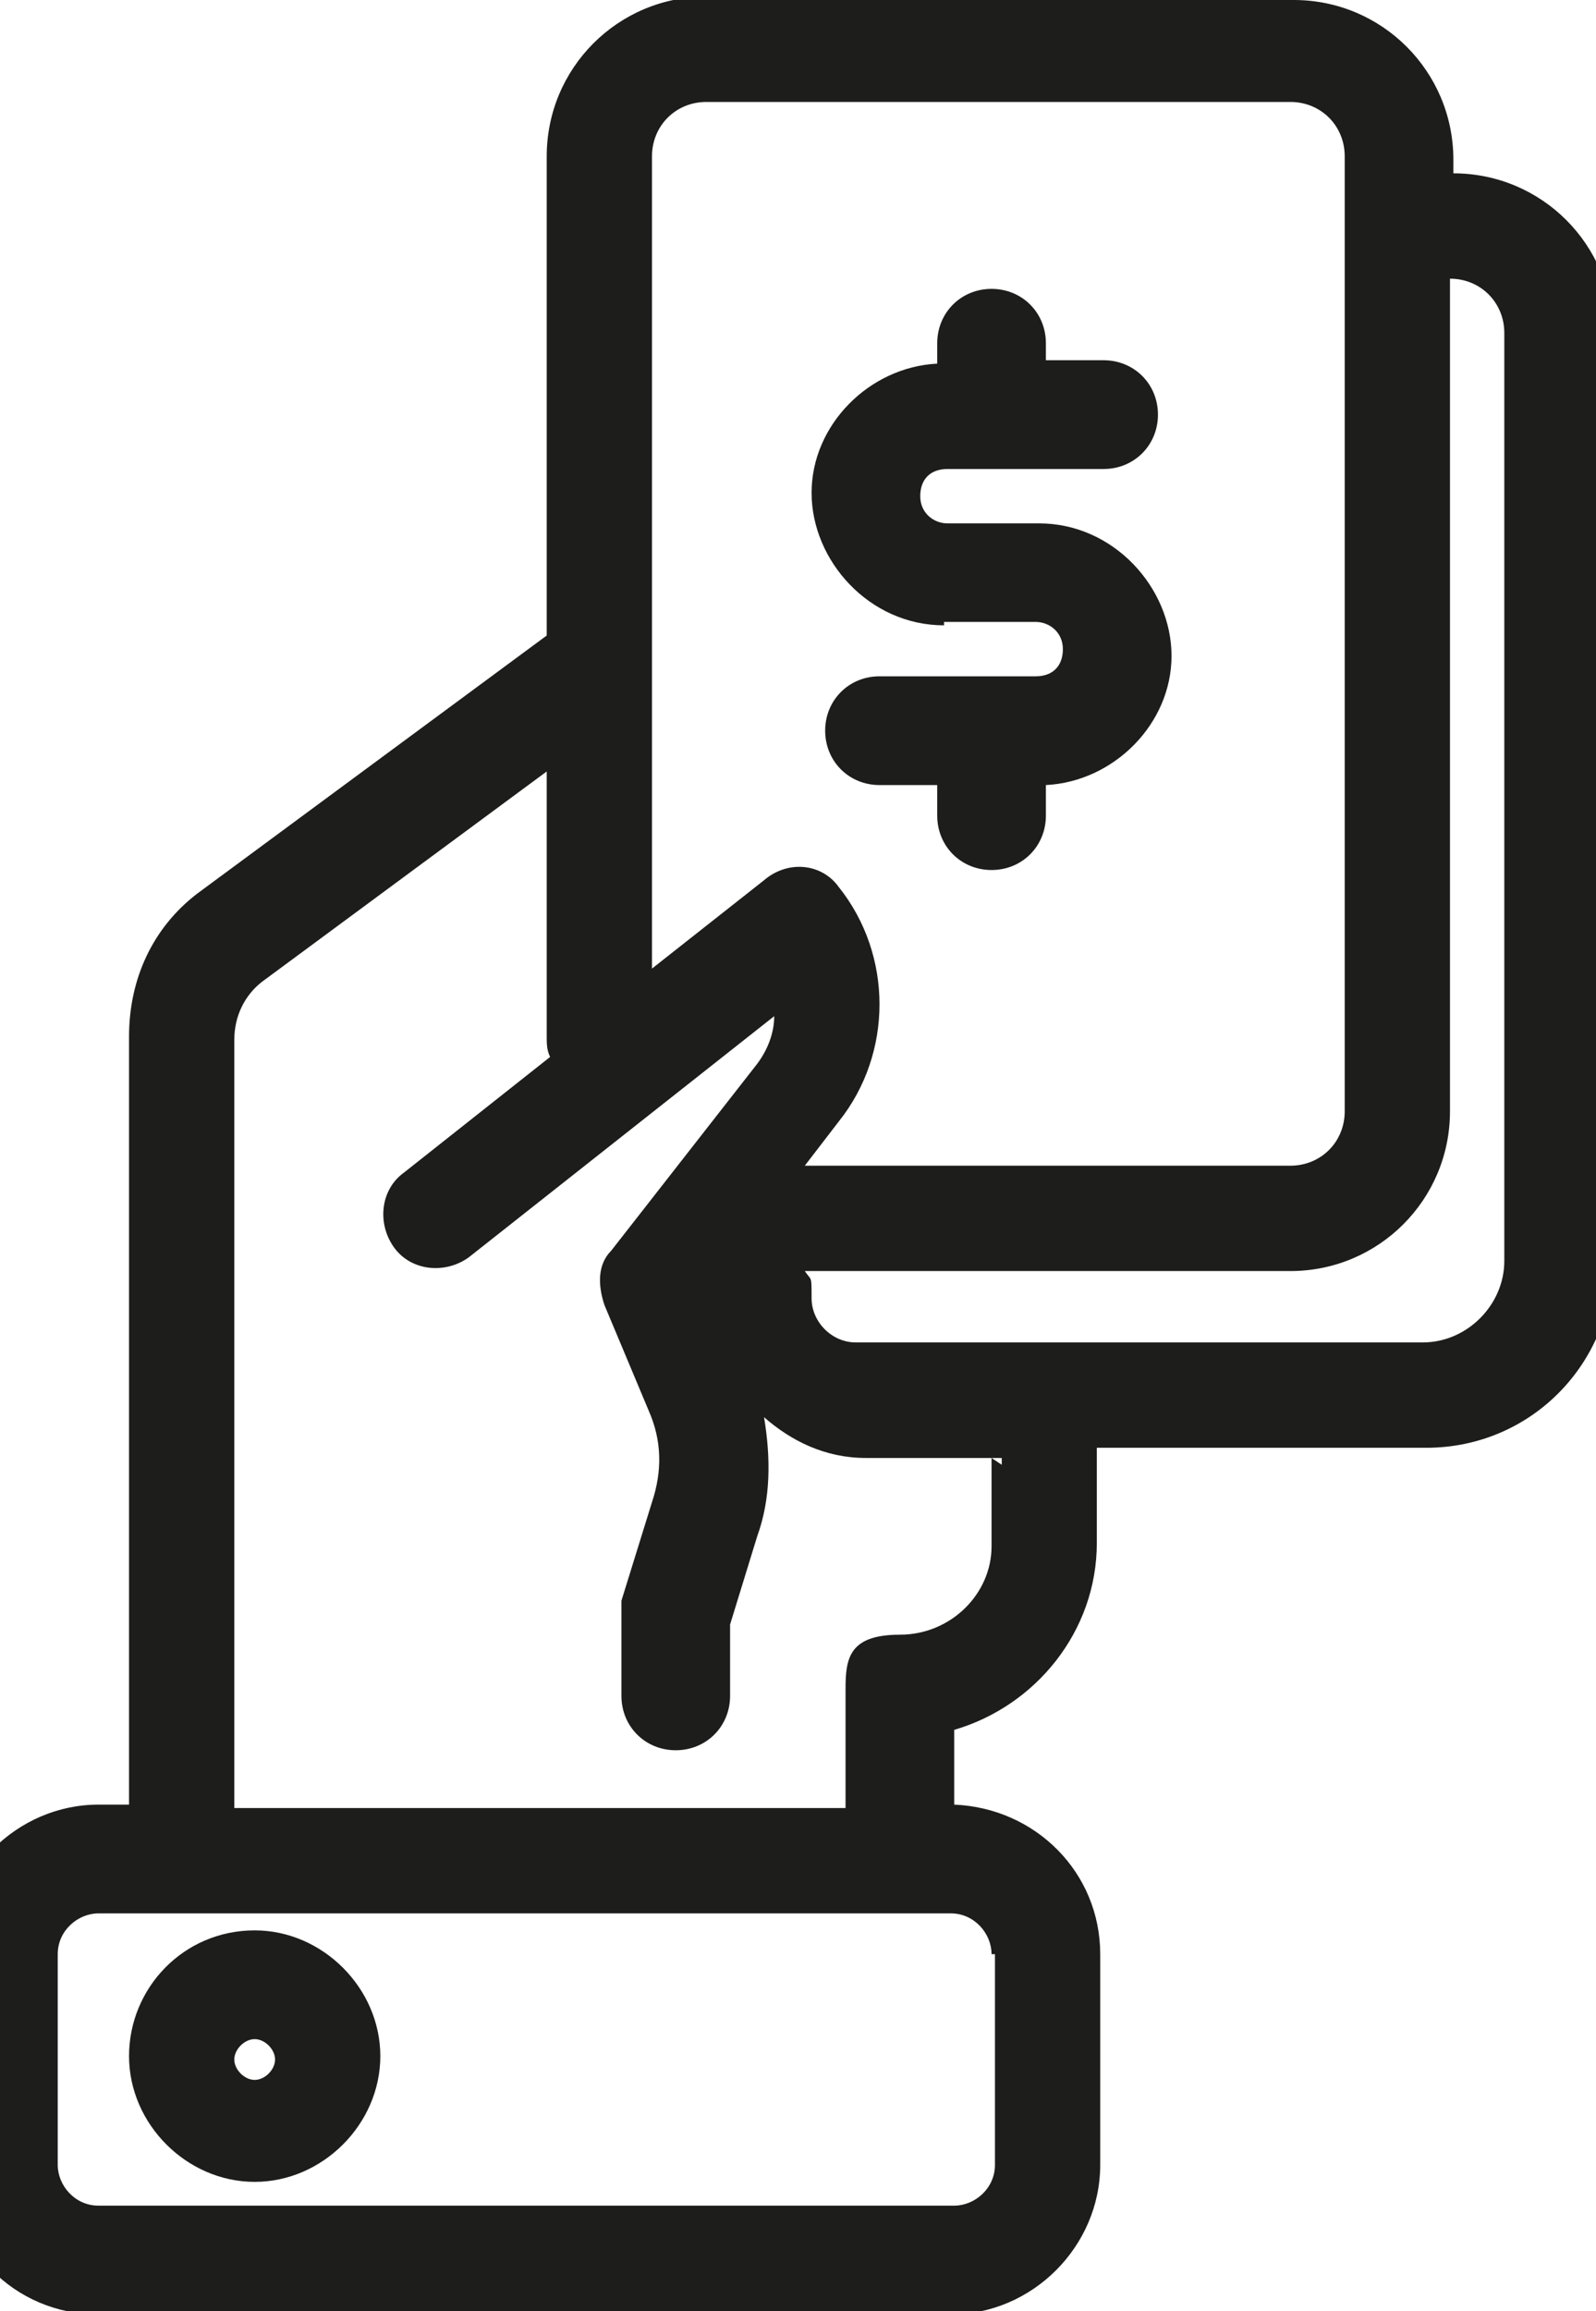 <?xml version="1.0" encoding="UTF-8"?>
<svg id="Capa_1" xmlns="http://www.w3.org/2000/svg" version="1.1" viewBox="0 0 47 68">
  <!-- Generator: Adobe Illustrator 29.2.1, SVG Export Plug-In . SVG Version: 2.1.0 Build 116)  -->
  <defs>
    <style>
      .st0 {
        fill: #1d1d1b;
      }
    </style>
  </defs>
  <path class="st0" d="M7.5,56.8c-2.1,0-3.7,1.7-3.7,3.7s1.7,3.7,3.7,3.7,3.7-1.7,3.7-3.7-1.7-3.7-3.7-3.7ZM7.5,61.2c-.3,0-.6-.3-.6-.6s.3-.6.6-.6.6.3.6.6-.3.6-.6.6Z"/>
  <path class="st0" d="M38-.1h-17.2c-2.6,0-4.7,2.1-4.7,4.7v14.1l-10.3,7.6c-1.3,1-2,2.5-2,4.2v22.6h-.9c-2.4,0-4.4,2-4.4,4.4v6.2c0,2.4,1.9,4.4,4.4,4.4h25.1c2.4,0,4.4-2,4.4-4.4v-6.2c0-2.4-1.9-4.3-4.3-4.4h0v-2.2c2.4-.7,4.2-2.9,4.2-5.5v-2.6c0,0,0-.2,0-.2h9.7c3.1,0,5.5-2.5,5.5-5.5V9.8c0-2.6-2.1-4.7-4.7-4.7s0,0,0,0v-.4c0-2.6-2.1-4.7-4.7-4.7ZM19.2,4.6c0-.9.7-1.6,1.6-1.6h17.2c.9,0,1.6.7,1.6,1.6v28.1c0,.9-.7,1.6-1.6,1.6h-14.3l1-1.3c1.6-2,1.6-4.9,0-6.9-.5-.7-1.5-.8-2.2-.2l-3.3,2.6V4.6ZM29.3,57.5v6.2c0,.7-.6,1.2-1.2,1.2H2.9c-.7,0-1.2-.6-1.2-1.2v-6.2c0-.7.6-1.2,1.2-1.2h2.4s0,0,0,0,0,0,0,0h22.7c.7,0,1.2.6,1.2,1.2ZM29.2,42.9v2.6c0,1.4-1.2,2.6-2.7,2.6s-1.6.7-1.6,1.6v3.5H6.9v-22.6c0-.7.3-1.3.8-1.7l8.4-6.2v7.8c0,.2,0,.4.1.6l-4.3,3.4c-.7.5-.8,1.5-.3,2.2.5.7,1.5.8,2.2.3l9-7.1c0,.5-.2,1-.5,1.4l-4.3,5.5c-.4.4-.4,1-.2,1.6l1.3,3.1c.4.9.4,1.8.1,2.7l-.9,2.9c0,.2,0,.3,0,.5v2.3c0,.9.7,1.6,1.6,1.6s1.6-.7,1.6-1.6v-2.1l.8-2.6c.4-1.1.4-2.3.2-3.5.8.7,1.8,1.2,3,1.2h4c0,0,0,.2,0,.2ZM42.7,8.2c.9,0,1.6.7,1.6,1.6v27.3c0,1.3-1.1,2.4-2.4,2.4h-16.7c-.7,0-1.3-.6-1.3-1.3s0-.5-.2-.8h14.3c2.6,0,4.7-2.1,4.7-4.7V8.2s0,0,0,0Z"/>
  <path class="st0" d="M27.8,18.3h2.7c.4,0,.8.3.8.8s-.3.8-.8.8h-4.6c-.9,0-1.6.7-1.6,1.6s.7,1.6,1.6,1.6h1.7v.9c0,.9.7,1.6,1.6,1.6s1.6-.7,1.6-1.6v-.9c2-.1,3.7-1.8,3.7-3.8s-1.7-3.9-3.9-3.9h-2.7c-.4,0-.8-.3-.8-.8s.3-.8.8-.8h4.6c.9,0,1.6-.7,1.6-1.6s-.7-1.6-1.6-1.6h-1.7v-.5c0-.9-.7-1.6-1.6-1.6s-1.6.7-1.6,1.6v.6c-2,.1-3.7,1.8-3.7,3.8s1.7,3.9,3.9,3.9Z"/>
</svg>